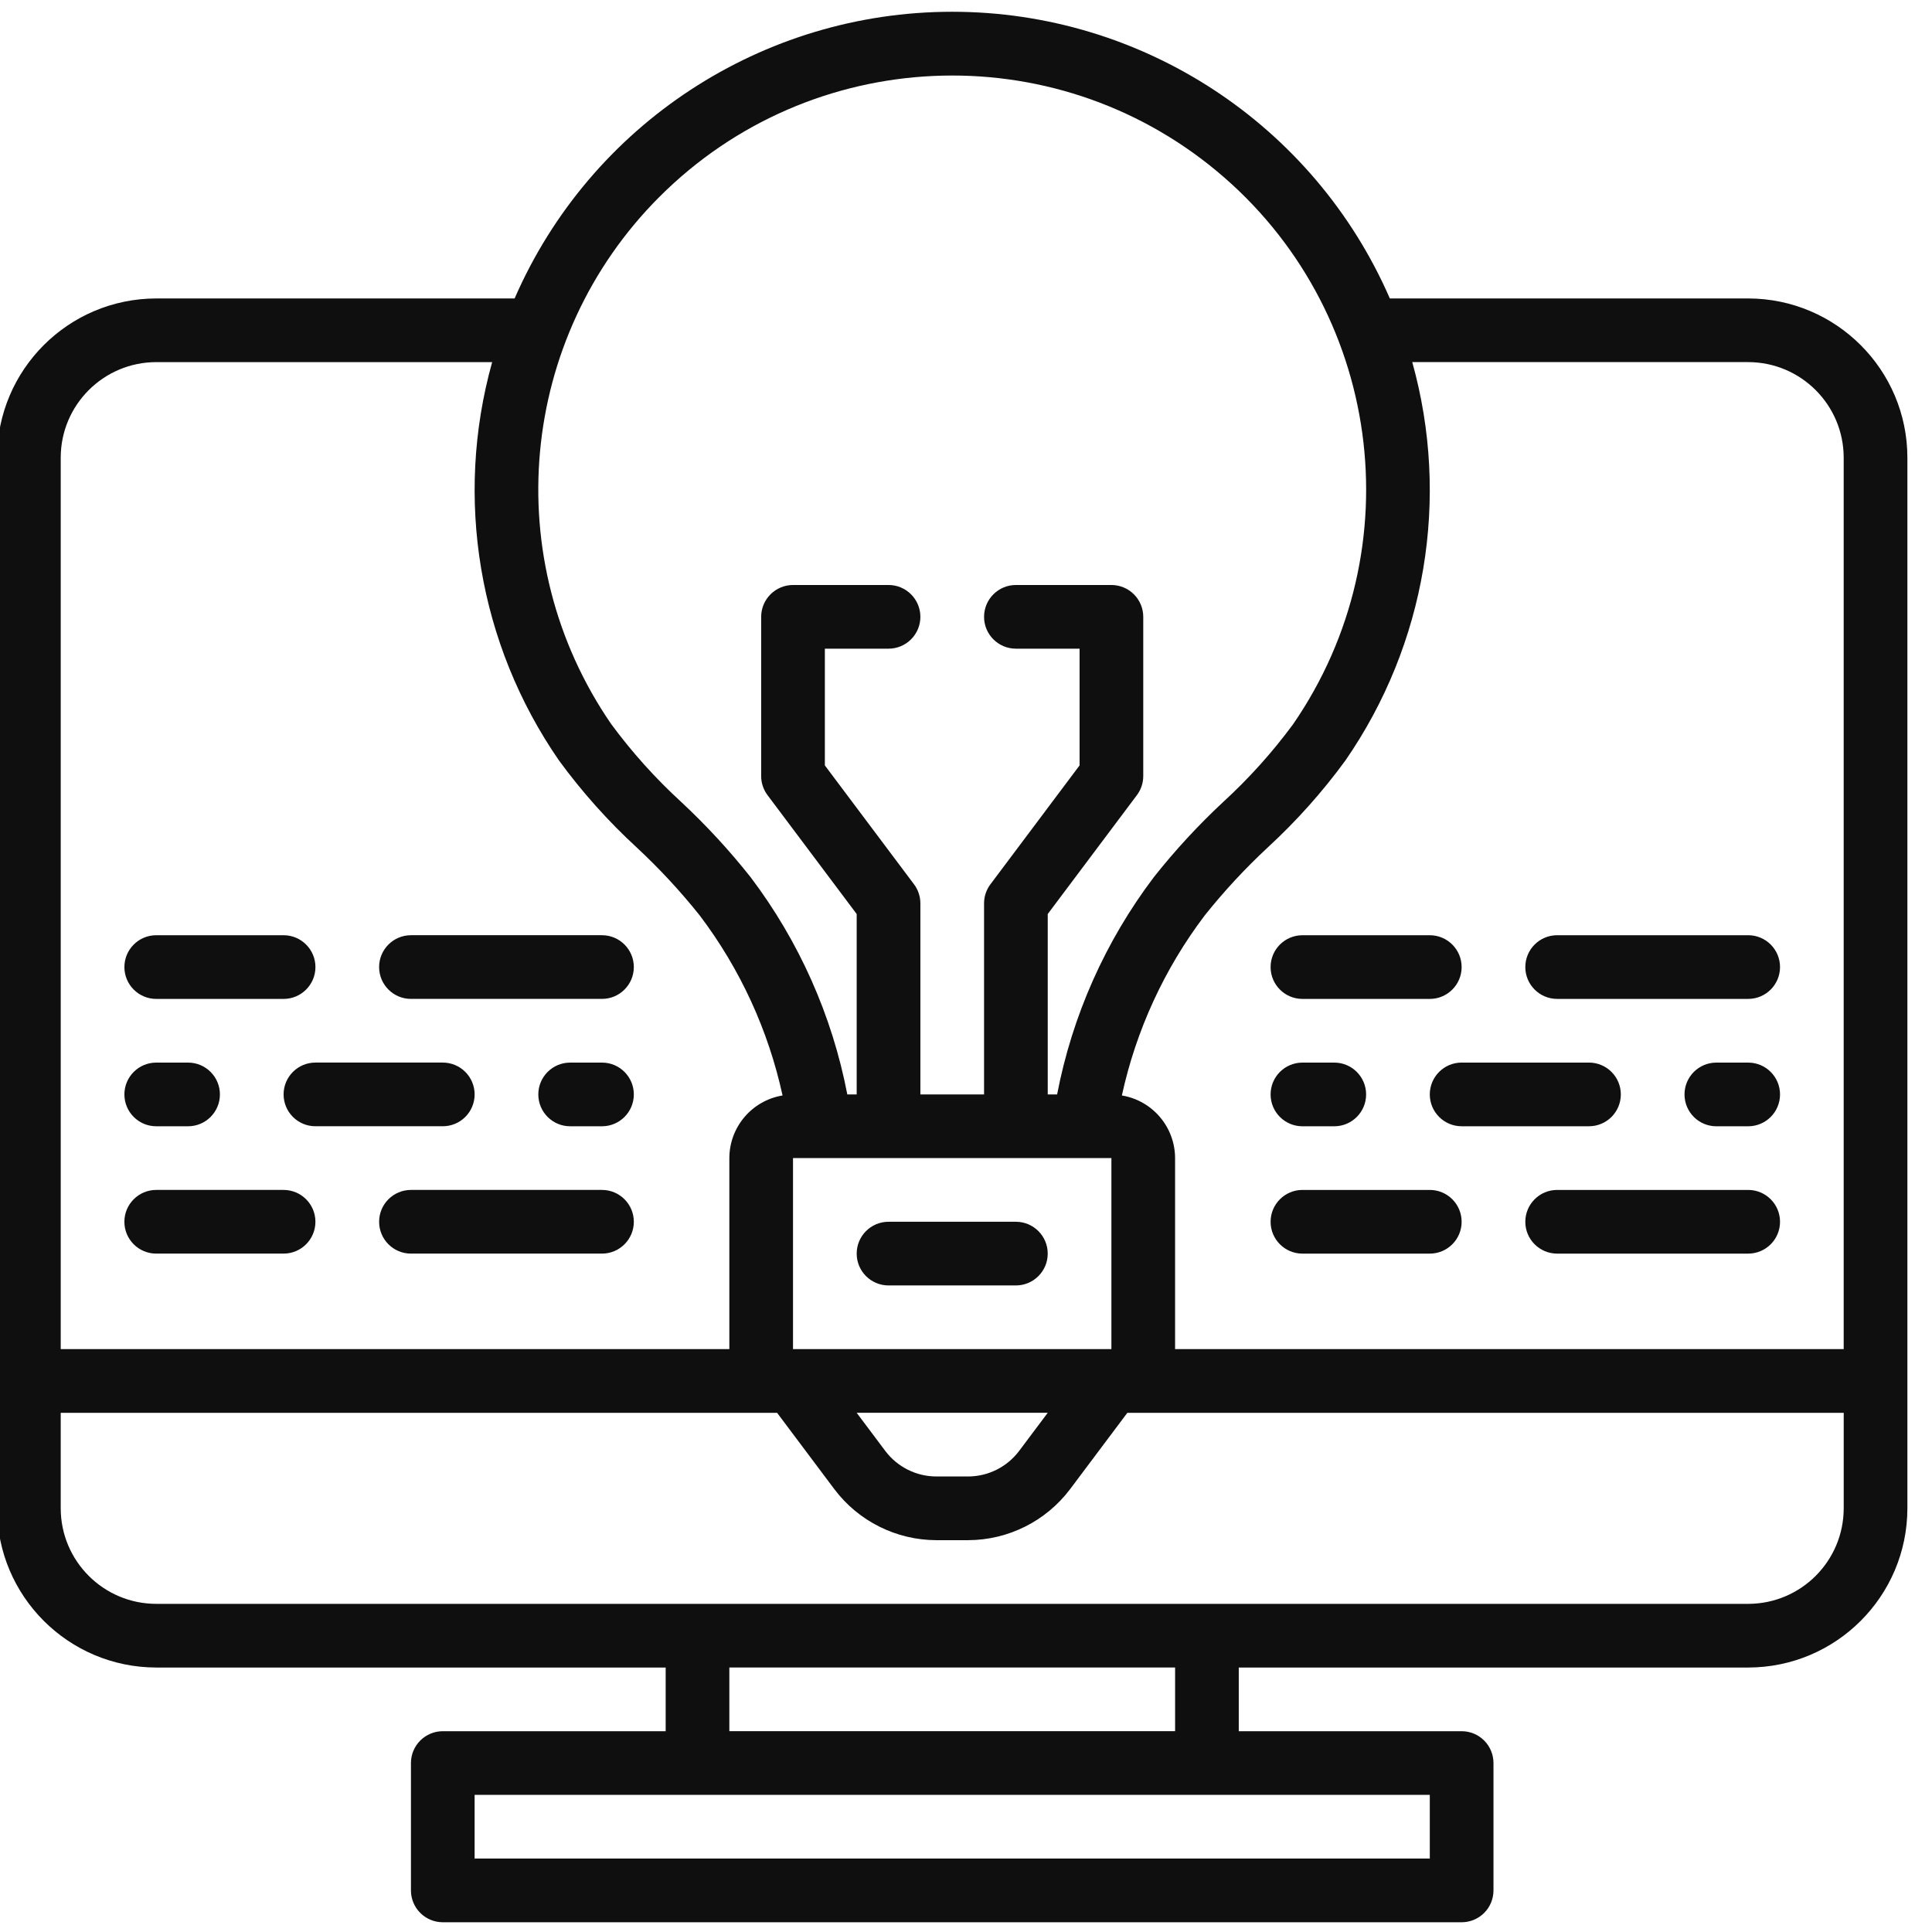 <?xml version="1.0" encoding="UTF-8"?> <!-- Creator: CorelDRAW --> <svg xmlns="http://www.w3.org/2000/svg" xmlns:xlink="http://www.w3.org/1999/xlink" xmlns:xodm="http://www.corel.com/coreldraw/odm/2003" xml:space="preserve" width="10mm" height="10mm" style="shape-rendering:geometricPrecision; text-rendering:geometricPrecision; image-rendering:optimizeQuality; fill-rule:evenodd; clip-rule:evenodd" viewBox="0 0 1000 1000"> <defs> <style type="text/css"> <![CDATA[ .fil0 {fill:#0F0F0F} ]]> </style> </defs> <g id="Слой_x0020_1">  <path class="fil0" d="M904.86 154.48l-185.48 0c-39.27,-90.12 -128.22,-148.39 -226.51,-148.39 -98.3,0 -187.25,58.27 -226.51,148.39l-185.48 0c-45.49,0.05 -82.35,36.91 -82.4,82.4l0 543.83c0.05,45.49 36.92,82.34 82.4,82.4l263.67 0 0 32.96 -115.36 0c-4.37,0 -8.56,1.74 -11.66,4.83 -3.09,3.09 -4.83,7.28 -4.83,11.66l0 65.92c0,4.37 1.74,8.56 4.83,11.65 3.09,3.09 7.28,4.83 11.66,4.83l527.35 0c4.37,0 8.56,-1.73 11.66,-4.83 3.09,-3.09 4.82,-7.28 4.82,-11.65l0 -65.92c0,-4.37 -1.73,-8.56 -4.82,-11.66 -3.09,-3.09 -7.28,-4.83 -11.66,-4.83l-115.36 0 0 -32.96 263.68 0c45.49,-0.05 82.34,-36.91 82.4,-82.4l0 -543.83c-0.05,-45.48 -36.91,-82.34 -82.4,-82.4zm0 395.52l-16.48 0c-9.1,0 -16.48,7.38 -16.48,16.48 0,9.1 7.38,16.48 16.48,16.48l16.48 0c9.1,0 16.48,-7.38 16.48,-16.48 0,-9.1 -7.38,-16.48 -16.48,-16.48zm-230.72 32.96l16.48 0c9.1,0 16.48,-7.38 16.48,-16.48 0,-9.1 -7.38,-16.48 -16.48,-16.48l-16.48 0c-9.1,0 -16.48,7.38 -16.48,16.48 0,9.1 7.38,16.48 16.48,16.48zm230.72 32.95l-98.88 0c-9.1,0 -16.48,7.38 -16.48,16.48 0,9.1 7.38,16.48 16.48,16.48l98.88 0c9.1,0 16.48,-7.38 16.48,-16.48 0,-9.1 -7.38,-16.48 -16.48,-16.48zm-164.8 0l-65.92 0c-9.1,0 -16.48,7.38 -16.48,16.48 0,9.1 7.38,16.48 16.48,16.48l65.92 0c9.1,0 16.48,-7.38 16.48,-16.48 0,-9.1 -7.38,-16.48 -16.48,-16.48zm164.8 -131.84l-98.88 0c-9.1,0 -16.48,7.38 -16.48,16.48 0,9.1 7.38,16.48 16.48,16.48l98.88 0c9.1,0 16.48,-7.38 16.48,-16.48 0,-9.1 -7.38,-16.48 -16.48,-16.48zm-70.75 94.06c3.09,-3.09 4.83,-7.28 4.83,-11.65 0,-4.37 -1.73,-8.56 -4.83,-11.66 -3.09,-3.09 -7.28,-4.83 -11.65,-4.83l-65.92 0c-9.1,0 -16.48,7.38 -16.48,16.48 0,9.1 7.38,16.48 16.48,16.48l65.92 0c4.37,0 8.56,-1.73 11.65,-4.82zm-159.97 -61.09l65.92 0c9.1,0 16.48,-7.38 16.48,-16.48 0,-9.1 -7.38,-16.48 -16.48,-16.48l-65.92 0c-9.1,0 -16.48,7.38 -16.48,16.48 0,9.1 7.38,16.48 16.48,16.48zm-362.55 32.96l-16.48 0c-9.1,0 -16.48,7.38 -16.48,16.48 0,9.1 7.38,16.48 16.48,16.48l16.48 0c9.1,0 16.48,-7.38 16.48,-16.48 0,-9.1 -7.38,-16.48 -16.48,-16.48zm-230.72 32.96l16.48 0c9.1,0 16.48,-7.38 16.48,-16.48 0,-9.1 -7.38,-16.48 -16.48,-16.48l-16.48 0c-9.1,0 -16.48,7.38 -16.48,16.48 0,9.1 7.38,16.48 16.48,16.48zm230.72 32.95l-98.88 0c-9.1,0 -16.48,7.38 -16.48,16.48 0,9.1 7.38,16.48 16.48,16.48l98.88 0c9.1,0 16.48,-7.38 16.48,-16.48 0,-9.1 -7.38,-16.48 -16.48,-16.48zm-164.81 0l-65.92 0c-9.1,0 -16.48,7.38 -16.48,16.48 0,9.1 7.38,16.48 16.48,16.48l65.92 0c9.1,0 16.48,-7.38 16.48,-16.48 0,-9.1 -7.38,-16.48 -16.48,-16.48zm164.81 -131.84l-98.88 0c-9.1,0 -16.48,7.38 -16.48,16.48 0,9.1 7.38,16.48 16.48,16.48l98.88 0c9.1,0 16.48,-7.38 16.48,-16.48 0,-9.1 -7.38,-16.48 -16.48,-16.48zm-70.75 94.06c3.09,-3.09 4.83,-7.28 4.83,-11.65 0,-4.37 -1.73,-8.56 -4.83,-11.66 -3.09,-3.09 -7.28,-4.83 -11.65,-4.83l-65.92 0c-9.1,0 -16.48,7.38 -16.48,16.48 0,9.1 7.38,16.48 16.48,16.48l65.92 0c4.37,0 8.56,-1.73 11.65,-4.82zm-159.97 -61.09l65.92 0c9.1,0 16.48,-7.38 16.48,-16.48 0,-9.1 -7.38,-16.48 -16.48,-16.48l-65.92 0c-9.1,0 -16.48,7.38 -16.48,16.48 0,9.1 7.38,16.48 16.48,16.48zm444.95 115.35l-65.92 0c-9.1,0 -16.48,7.38 -16.48,16.48 0,9.1 7.38,16.48 16.48,16.48l65.92 0c9.1,0 16.48,-7.38 16.48,-16.48 0,-9.1 -7.38,-16.48 -16.48,-16.48zm-184.46 -530.53c78.32,-78.33 203.44,-84.04 288.58,-13.17 85.13,70.87 102.2,194.96 39.36,286.18 -10.75,14.57 -22.88,28.07 -36.24,40.3 -12.91,12.03 -24.89,25.02 -35.84,38.86 -25.08,33.15 -42.21,71.63 -50.06,112.45l-4.85 0 0 -93.38 46.14 -61.52c2.14,-2.85 3.3,-6.32 3.3,-9.89l0 -82.4c0,-4.37 -1.73,-8.56 -4.83,-11.66 -3.09,-3.09 -7.28,-4.83 -11.65,-4.83l-49.44 0c-9.1,0 -16.48,7.38 -16.48,16.48 0,9.1 7.38,16.48 16.48,16.48l32.96 0 0 60.42 -46.14 61.53c-2.14,2.85 -3.3,6.32 -3.3,9.89l0 98.88 -32.96 0 0 -98.88c0,-3.57 -1.16,-7.04 -3.3,-9.89l-46.14 -61.53 0 -60.42 32.96 0c9.1,0 16.48,-7.38 16.48,-16.48 0,-9.1 -7.38,-16.48 -16.48,-16.48l-49.44 0c-4.37,0 -8.56,1.74 -11.66,4.83 -3.09,3.09 -4.83,7.28 -4.83,11.66l0 82.4c0,3.57 1.16,7.04 3.3,9.89l46.14 61.52 0 93.38 -4.85 0c-7.85,-40.82 -24.98,-79.3 -50.06,-112.45 -10.95,-13.83 -22.93,-26.82 -35.84,-38.86 -13.37,-12.24 -25.53,-25.76 -36.29,-40.36 -58.57,-85.11 -48.06,-199.89 24.98,-272.96l0 0.01zm69.1 596.45l0 -98.88 164.8 0 0 98.88 -164.8 0zm131.84 32.96l-14.82 19.76c-6.24,8.29 -16,13.17 -26.38,13.2l-16.48 0c-10.37,-0.03 -20.13,-4.91 -26.38,-13.19l-14.82 -19.77 98.88 0zm-510.87 -494.39c0.03,-27.29 22.15,-49.41 49.44,-49.44l173.87 0c-19.67,70.42 -7.01,145.93 34.53,206.1 11.94,16.35 25.46,31.48 40.36,45.18 11.72,10.9 22.61,22.66 32.59,35.18 20.86,27.57 35.47,59.34 42.83,93.12 -15.86,2.63 -27.5,16.33 -27.54,32.41l0 98.88 -346.08 0 0 -461.44 0 0.01zm708.63 692.15l0 32.96 -494.4 0 0 -32.96 494.4 0zm-362.55 -32.96l0 -32.96 230.72 0 0 32.96 -230.72 0zm576.79 -115.35c-0.03,27.29 -22.15,49.41 -49.44,49.44l-823.99 0c-27.29,-0.03 -49.41,-22.15 -49.44,-49.44l0 -49.44 370.8 0 29.66 39.56c12.49,16.55 32,26.3 52.74,26.36l16.48 0c20.74,-0.06 40.25,-9.82 52.74,-26.37l29.66 -39.55 370.8 0 0 49.44 -0.01 0zm0 -82.41l-346.08 0 0 -98.88c-0.04,-16.08 -11.68,-29.78 -27.54,-32.41 7.36,-33.78 21.97,-65.55 42.83,-93.12 9.98,-12.52 20.87,-24.28 32.59,-35.18 14.88,-13.69 28.39,-28.8 40.31,-45.13 41.58,-60.17 54.25,-135.71 34.57,-206.16l173.87 0c27.29,0.03 49.41,22.15 49.44,49.44l0 461.44 0.01 0z"></path> </g> </svg> 